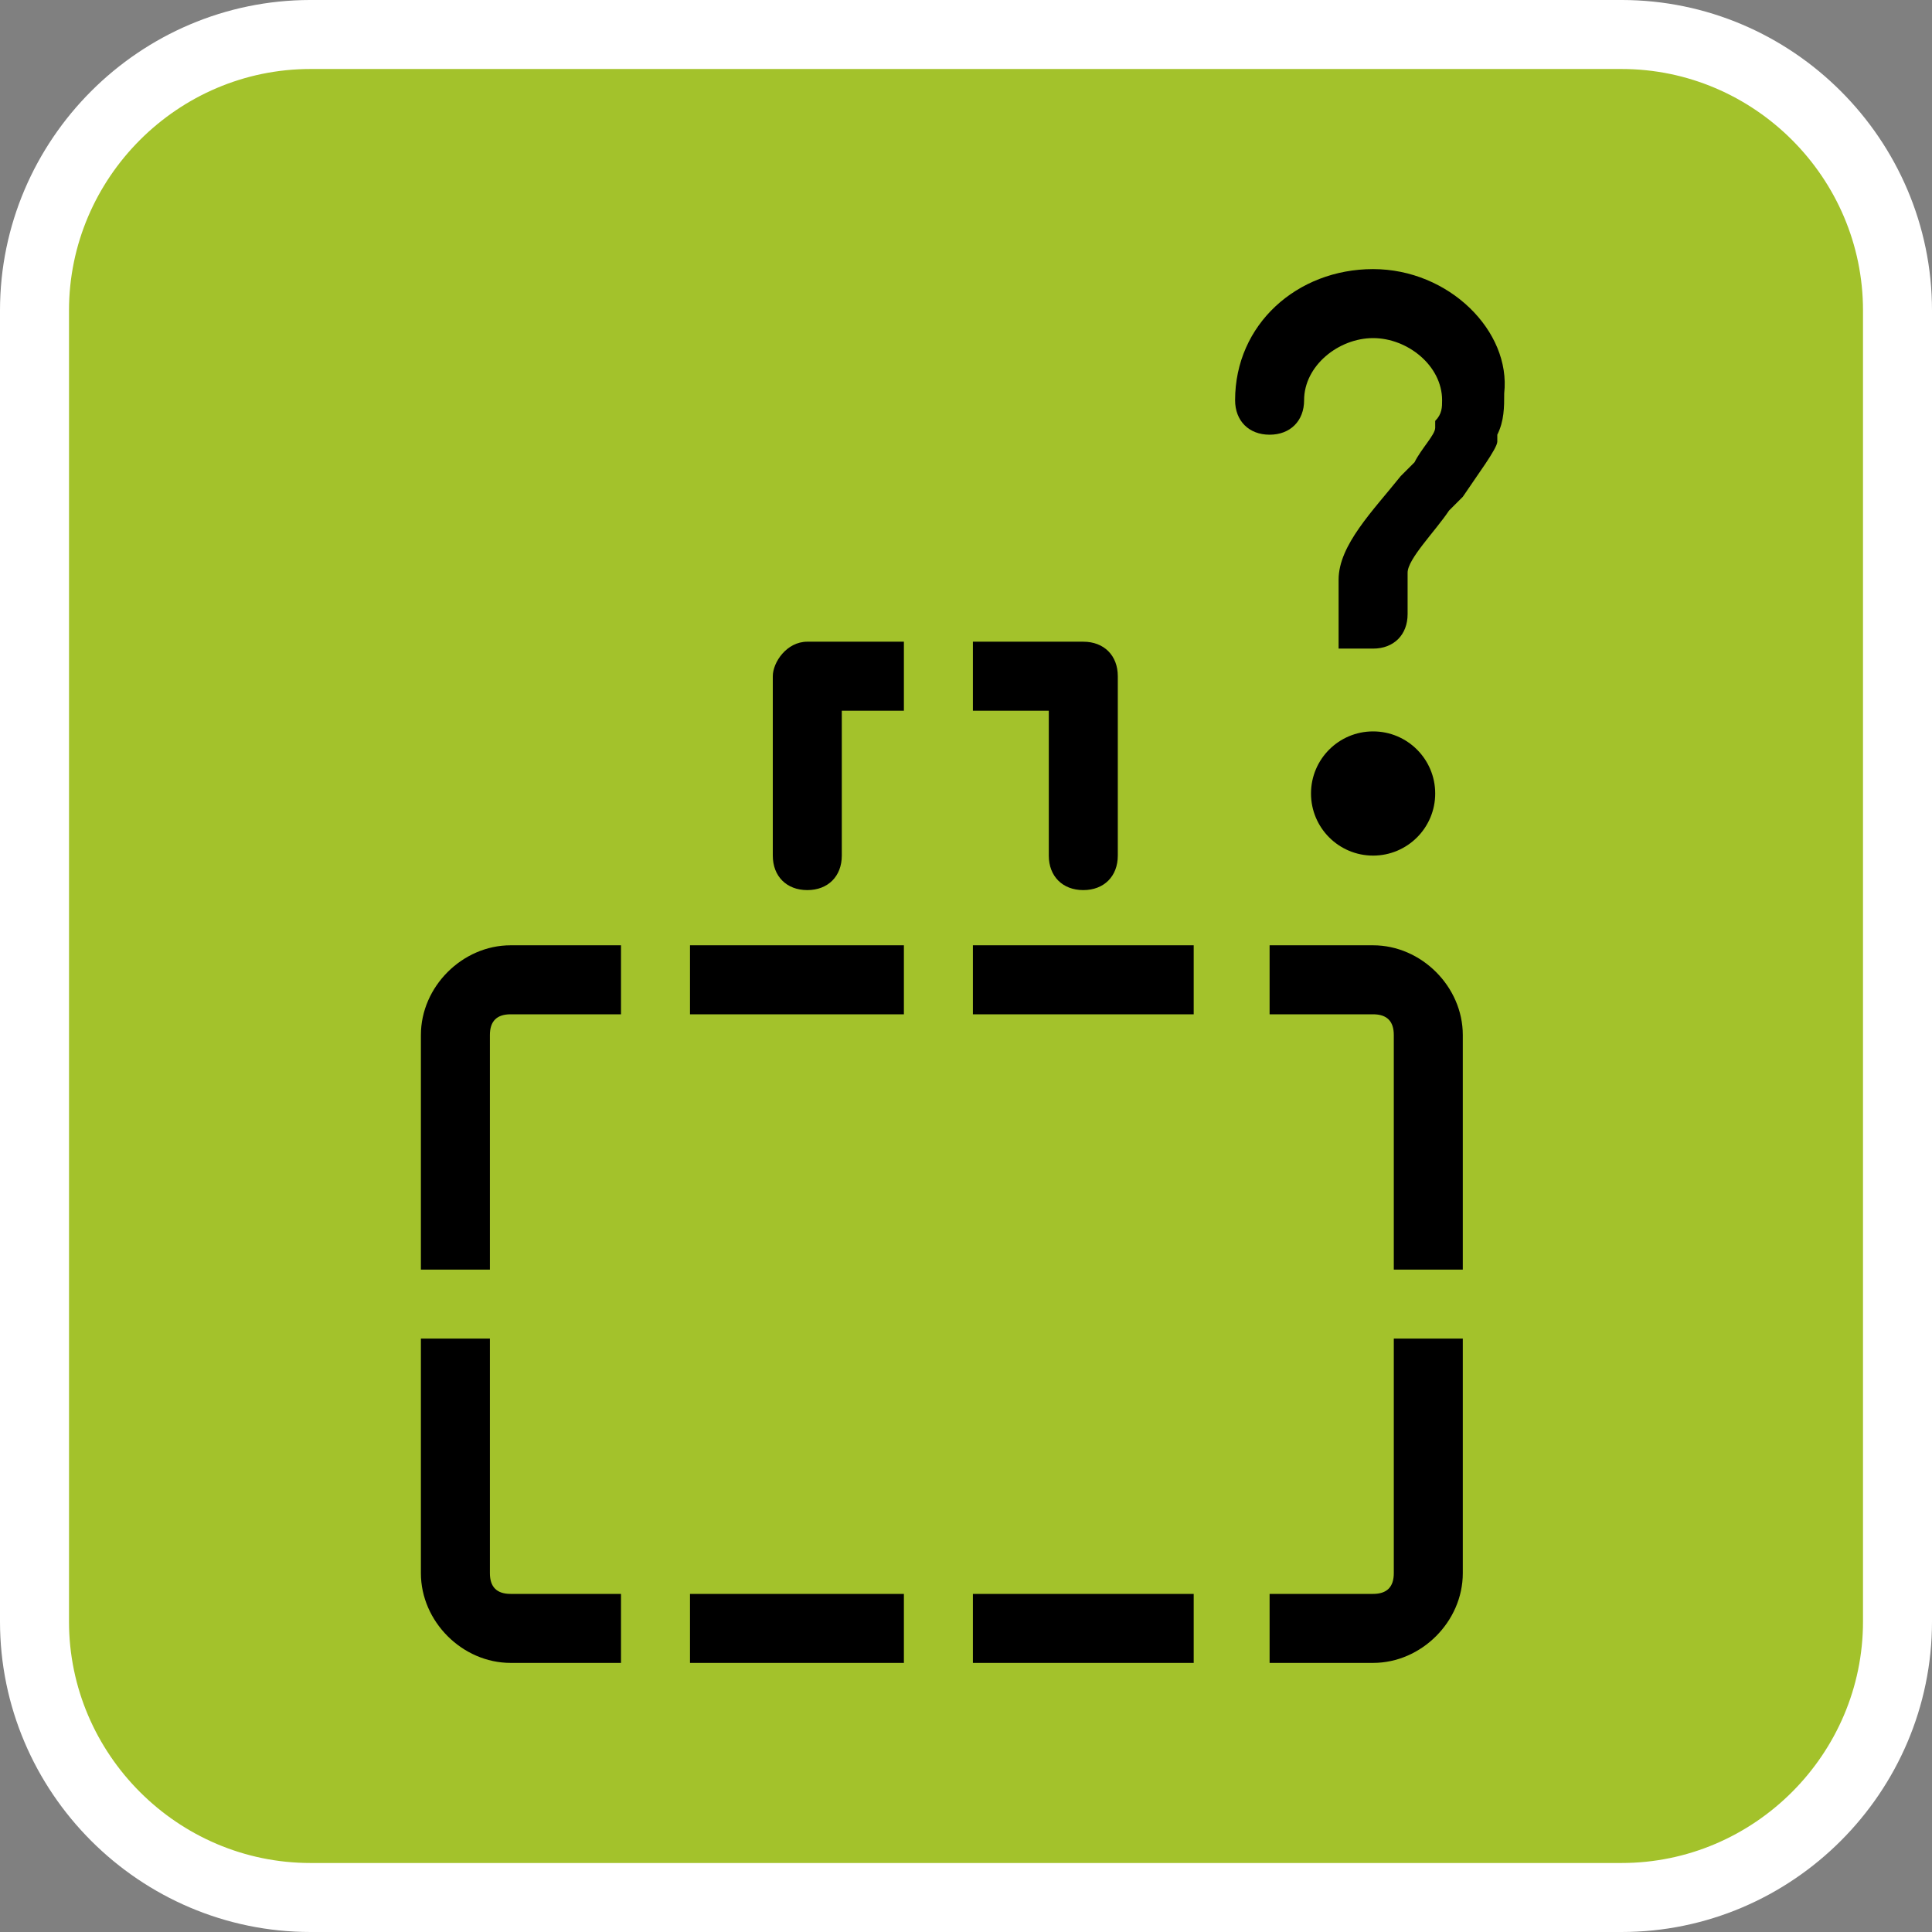 <svg id="Layer_1" xmlns="http://www.w3.org/2000/svg" width="28" height="28" viewBox="0 0 28 28"><rect x="0" y="0" width="28" height="28" fill="#808080" stroke="none"/><style>.st0{fill:#a3c22b;stroke:#fff;stroke-miterlimit:10}</style><path class="st0" d="M23.5 27.5h-19c-2.2 0-4-1.8-4-4v-19c0-2.2 1.8-4 4-4h19c2.2 0 4 1.8 4 4v19c0 2.2-1.8 4-4 4z"/><circle cx="19.9" cy="11.5" r=".9"/><path d="M19.9 3.9c-1.1 0-2 .8-2 1.9 0 .3.2.5.5.5s.5-.2.5-.5c0-.5.5-.9 1-.9s1 .4 1 .9c0 .1 0 .2-.1.3v.1c0 .1-.2.3-.3.5l-.2.2c-.4.5-.9 1-.9 1.5v1h.5c.3 0 .5-.2.5-.5v-.6c0-.2.4-.6.6-.9l.2-.2c.2-.3.5-.7.5-.8v-.1c.1-.2.1-.4.1-.6.1-.9-.8-1.8-1.9-1.8zm.3 18.9c0 .2-.1.3-.3.3h-1.5v1h1.5c.7 0 1.3-.6 1.3-1.3v-3.4h-1v3.4zm-10.2.3h3.1v1H10zm0-9.4h3.1v1H10zm-2.9 9.1v-3.4h-1v3.4c0 .7.6 1.3 1.3 1.3H9v-1H7.4c-.2 0-.3-.1-.3-.3zm12.8-9.1h-1.5v1h1.5c.2 0 .3.1.3.3v3.4h1V15c0-.7-.6-1.3-1.3-1.3zm-5.8 9.4h3.2v1h-3.2zm0-9.4h3.2v1h-3.2zm-8 1.3v3.4h1V15c0-.2.1-.3.3-.3H9v-1H7.4c-.7 0-1.3.6-1.3 1.3zm9.1-2.6c0 .3.2.5.5.5s.5-.2.5-.5V9.8c0-.3-.2-.5-.5-.5h-1.6v1h1.1v2.1zm-4-2.6v2.6c0 .3.2.5.5.5s.5-.2.5-.5v-2.1h.9v-1h-1.4c-.3 0-.5.3-.5.5z"/></svg>